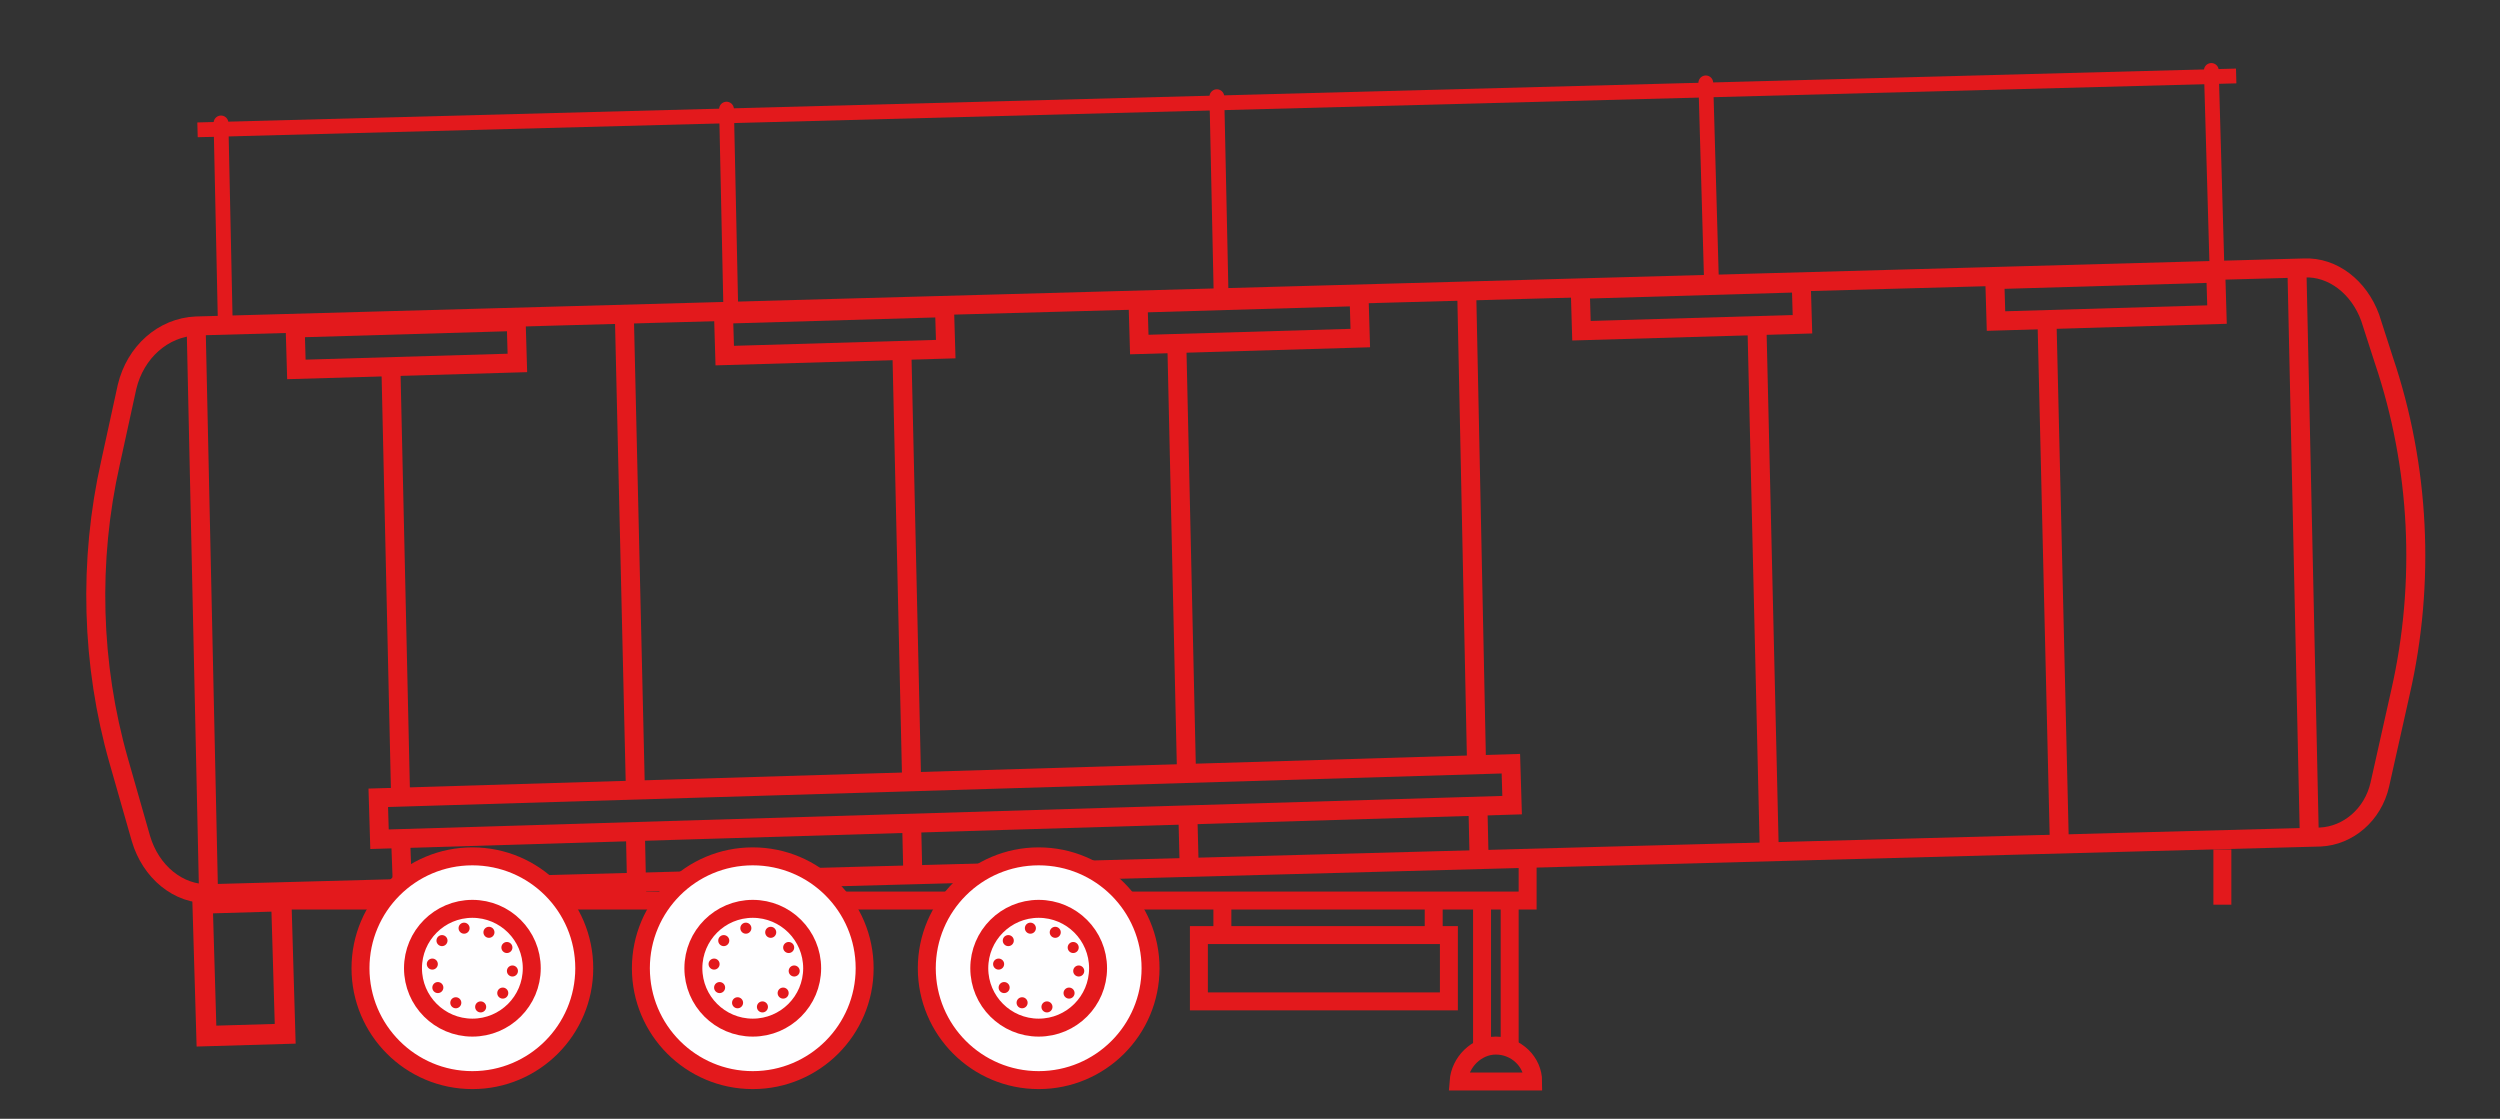 <?xml version="1.0" encoding="utf-8"?>
<!-- Generator: Adobe Illustrator 23.0.6, SVG Export Plug-In . SVG Version: 6.00 Build 0)  -->
<svg version="1.1" id="Слой_1" xmlns="http://www.w3.org/2000/svg" xmlns:xlink="http://www.w3.org/1999/xlink" x="0px" y="0px"
	 viewBox="0 0 181 81" style="enable-background:new 0 0 181 81;" xml:space="preserve">
<rect x="0" y="0" width="181" height="81" fill="#333333" stroke="none"/>
<style type="text/css">
	.st0{fill:#FEFEFF;stroke:#E3191C;stroke-width:1.3;stroke-miterlimit:10;}
	.st1{fill:#E3191C;}
	.st2{fill:none;stroke:#E3191C;stroke-width:1.3;stroke-miterlimit:10;}
	.st3{fill:none;stroke:#E3191C;stroke-width:1.365;stroke-miterlimit:10;}
	.st4{fill:#FFFFFF;stroke:#000000;stroke-miterlimit:10;}
	.st5{fill:none;stroke:#E3191C;stroke-width:1.163;stroke-miterlimit:10;}
	.st6{fill:none;stroke:#E3191C;stroke-width:0.879;stroke-miterlimit:10;}
	.st7{fill:none;stroke:#E3191C;stroke-width:1.153;stroke-miterlimit:10;}
	.st8{fill:none;stroke:#E3191C;stroke-width:0.75;stroke-miterlimit:10;}
	.st9{fill:none;stroke:#E3191C;stroke-width:0.5;stroke-miterlimit:10;}
	.st10{fill:none;stroke:#E3191C;stroke-miterlimit:10;}
	.st11{fill:#FFFFFF;stroke:#E3191C;stroke-width:1.3;stroke-miterlimit:10;}
	.st12{fill:none;stroke:#E3191C;stroke-width:1.316;stroke-miterlimit:10;}
	.st13{fill:none;stroke:#E3191C;stroke-width:1.012;stroke-miterlimit:10;}
	.st14{fill:none;stroke:#E3191C;stroke-width:1.147;stroke-miterlimit:10;}
	.st15{fill:none;stroke:#E3191C;stroke-width:1.369;stroke-miterlimit:10;}
	.st16{fill:none;stroke:#E3191C;stroke-linecap:round;stroke-miterlimit:10;}
	.st17{fill:none;stroke:#E3191C;stroke-width:1.286;stroke-miterlimit:10;}
	.st18{fill:none;stroke:#E3191C;stroke-width:0.909;stroke-miterlimit:10;}
	.st19{fill:none;stroke:#E3191C;stroke-width:1.375;stroke-miterlimit:10;}
	.st20{fill:none;stroke:#E3191C;stroke-width:1.47;stroke-miterlimit:10;}
	.st21{fill:none;stroke:#E3191C;stroke-width:1.07;stroke-miterlimit:10;}
	.st22{fill:none;stroke:#E3191C;stroke-width:1.07;stroke-linecap:round;stroke-miterlimit:10;}
	.st23{fill:none;stroke:#E3191C;stroke-width:1.685;stroke-miterlimit:10;}
</style>
<g>
	<line class="st2" x1="160.9" y1="61.5" x2="160.9" y2="65.5"/>
	<polyline class="st2" points="110.6,62.4 110.6,65.2 14.6,65.2 	"/>
	<rect x="86.8" y="67.7" class="st2" width="18.1" height="4.8"/>
	<line class="st2" x1="103.8" y1="67.7" x2="103.8" y2="65.2"/>
	<line class="st2" x1="88.5" y1="67.7" x2="88.5" y2="65.2"/>
	<g>
		<line class="st2" x1="107.3" y1="75.9" x2="107.3" y2="65.2"/>
		<line class="st2" x1="109.3" y1="65.2" x2="109.3" y2="75.9"/>
		<path class="st2" d="M111,78.3c0-1.4-1.2-2.6-2.7-2.6c-1.4,0-2.6,1.2-2.7,2.6H111z"/>
	</g>
	<path class="st19" d="M173.8,50.1c1.8-7.9,1.4-16.3-1.2-24l-1-3.1c-0.8-2.2-2.7-3.7-4.8-3.6l0,0L14.2,23.6l0,0
		c-2.4,0.1-4.4,1.9-5,4.4L8,33.5c-1.6,7.1-1.4,14.6,0.6,21.6l1.6,5.6c0.7,2.4,2.7,4.1,5,4l0,0l152.8-4.1l0,0c2-0.1,3.8-1.6,4.3-3.8
		L173.8,50.1z"/>
	<g>
		<circle class="st0" cx="54.5" cy="70.1" r="8.1"/>
		<circle class="st0" cx="54.5" cy="70.1" r="4.3"/>
	</g>
	<g>
		<circle class="st0" cx="75.2" cy="70.1" r="8.1"/>
		<circle class="st0" cx="75.2" cy="70.1" r="4.3"/>
		<g>
			<g>
				<circle class="st1" cx="76.4" cy="67.5" r="0.4"/>
				<circle class="st1" cx="78.1" cy="70.3" r="0.4"/>
				<circle class="st1" cx="77.7" cy="68.6" r="0.4"/>
				<circle class="st1" cx="77.4" cy="71.9" r="0.4"/>
				<circle class="st1" cx="75.8" cy="72.9" r="0.4"/>
			</g>
			<circle class="st1" cx="74.6" cy="67.2" r="0.4"/>
			<circle class="st1" cx="72.3" cy="69.8" r="0.4"/>
			<circle class="st1" cx="73" cy="68.1" r="0.4"/>
			<circle class="st1" cx="72.7" cy="71.5" r="0.4"/>
			<circle class="st1" cx="74" cy="72.6" r="0.4"/>
		</g>
	</g>
	<g>
		<circle class="st0" cx="34.2" cy="70.1" r="8.1"/>
		<circle class="st0" cx="34.2" cy="70.1" r="4.3"/>
	</g>
	<line class="st19" x1="15.1" y1="64.8" x2="14.2" y2="23.6"/>
	<line class="st19" x1="29" y1="57.6" x2="28.3" y2="26.5"/>
	<polyline class="st19" points="29.1,63.8 29.1,63.3 29,60.6 	"/>
	<line class="st19" x1="46" y1="57.1" x2="45.2" y2="22.7"/>
	<line class="st19" x1="46.1" y1="64.8" x2="46" y2="60.1"/>
	<line class="st19" x1="66" y1="56.5" x2="65.3" y2="25.6"/>
	<line class="st19" x1="66.1" y1="63.8" x2="66" y2="59.5"/>
	<line class="st19" x1="85.9" y1="55.9" x2="85.2" y2="24.8"/>
	<line class="st19" x1="86.1" y1="62.9" x2="86" y2="58.9"/>
	<line class="st19" x1="106.9" y1="55.3" x2="106.2" y2="21.6"/>
	<line class="st19" x1="107.1" y1="62.8" x2="107" y2="58.3"/>
	<line class="st19" x1="128.1" y1="61.8" x2="127.2" y2="23.5"/>
	<line class="st19" x1="149.1" y1="61.2" x2="148.2" y2="23.1"/>
	<line class="st19" x1="167.2" y1="60.8" x2="166.3" y2="19.6"/>
	<g>
		<g>
			<circle class="st1" cx="35.4" cy="67.5" r="0.4"/>
			<circle class="st1" cx="37.1" cy="70.3" r="0.4"/>
			<circle class="st1" cx="36.7" cy="68.6" r="0.4"/>
			<circle class="st1" cx="36.4" cy="71.9" r="0.4"/>
			<circle class="st1" cx="34.8" cy="72.9" r="0.4"/>
		</g>
		<circle class="st1" cx="33.6" cy="67.2" r="0.4"/>
		<circle class="st1" cx="31.3" cy="69.8" r="0.4"/>
		<circle class="st1" cx="32" cy="68.1" r="0.4"/>
		<circle class="st1" cx="31.7" cy="71.5" r="0.4"/>
		<circle class="st1" cx="33" cy="72.6" r="0.4"/>
	</g>
	<g>
		<g>
			<circle class="st1" cx="55.8" cy="67.5" r="0.4"/>
			<circle class="st1" cx="57.5" cy="70.3" r="0.4"/>
			<circle class="st1" cx="57.1" cy="68.6" r="0.4"/>
			<circle class="st1" cx="56.7" cy="71.9" r="0.4"/>
			<circle class="st1" cx="55.2" cy="72.9" r="0.4"/>
		</g>
		<circle class="st1" cx="54" cy="67.2" r="0.4"/>
		<circle class="st1" cx="51.7" cy="69.8" r="0.4"/>
		<circle class="st1" cx="52.4" cy="68.1" r="0.4"/>
		<circle class="st1" cx="52.1" cy="71.5" r="0.4"/>
		<circle class="st1" cx="53.4" cy="72.6" r="0.4"/>
	</g>
	
		<rect x="21.4" y="23.5" transform="matrix(1 -2.932596e-02 2.932596e-02 1 -0.719 0.873)" class="st19" width="16" height="3"/>
	
		<rect x="14.8" y="65.3" transform="matrix(1 -2.932596e-02 2.932596e-02 1 -2.048 0.547)" class="st20" width="5.7" height="9.6"/>
	
		<rect x="52.4" y="22.5" transform="matrix(1 -2.932596e-02 2.932596e-02 1 -0.677 1.782)" class="st19" width="16" height="3"/>
	
		<rect x="27.4" y="56.5" transform="matrix(1 -3.010126e-02 3.010126e-02 1 -1.714 2.085)" class="st19" width="82" height="3"/>
	
		<rect x="82.4" y="21.7" transform="matrix(1 -2.932596e-02 2.932596e-02 1 -0.64 2.661)" class="st19" width="16" height="3"/>
	
		<rect x="114.4" y="20.7" transform="matrix(1 -2.932596e-02 2.932596e-02 1 -0.597 3.599)" class="st19" width="16" height="3"/>
	
		<rect x="144.4" y="20" transform="matrix(1 -2.932596e-02 2.932596e-02 1 -0.564 4.479)" class="st19" width="16" height="3"/>
	<line class="st21" x1="14.3" y1="9.4" x2="161.9" y2="5.5"/>
	<line class="st22" x1="16" y1="8.9" x2="16.3" y2="22.9"/>
	<line class="st22" x1="52.6" y1="7.9" x2="52.9" y2="21.9"/>
	<line class="st22" x1="88.1" y1="7" x2="88.4" y2="21"/>
	<line class="st22" x1="123.5" y1="6" x2="123.9" y2="20"/>
	<line class="st22" x1="160.1" y1="5.1" x2="160.5" y2="19.1"/>
</g>
</svg>
